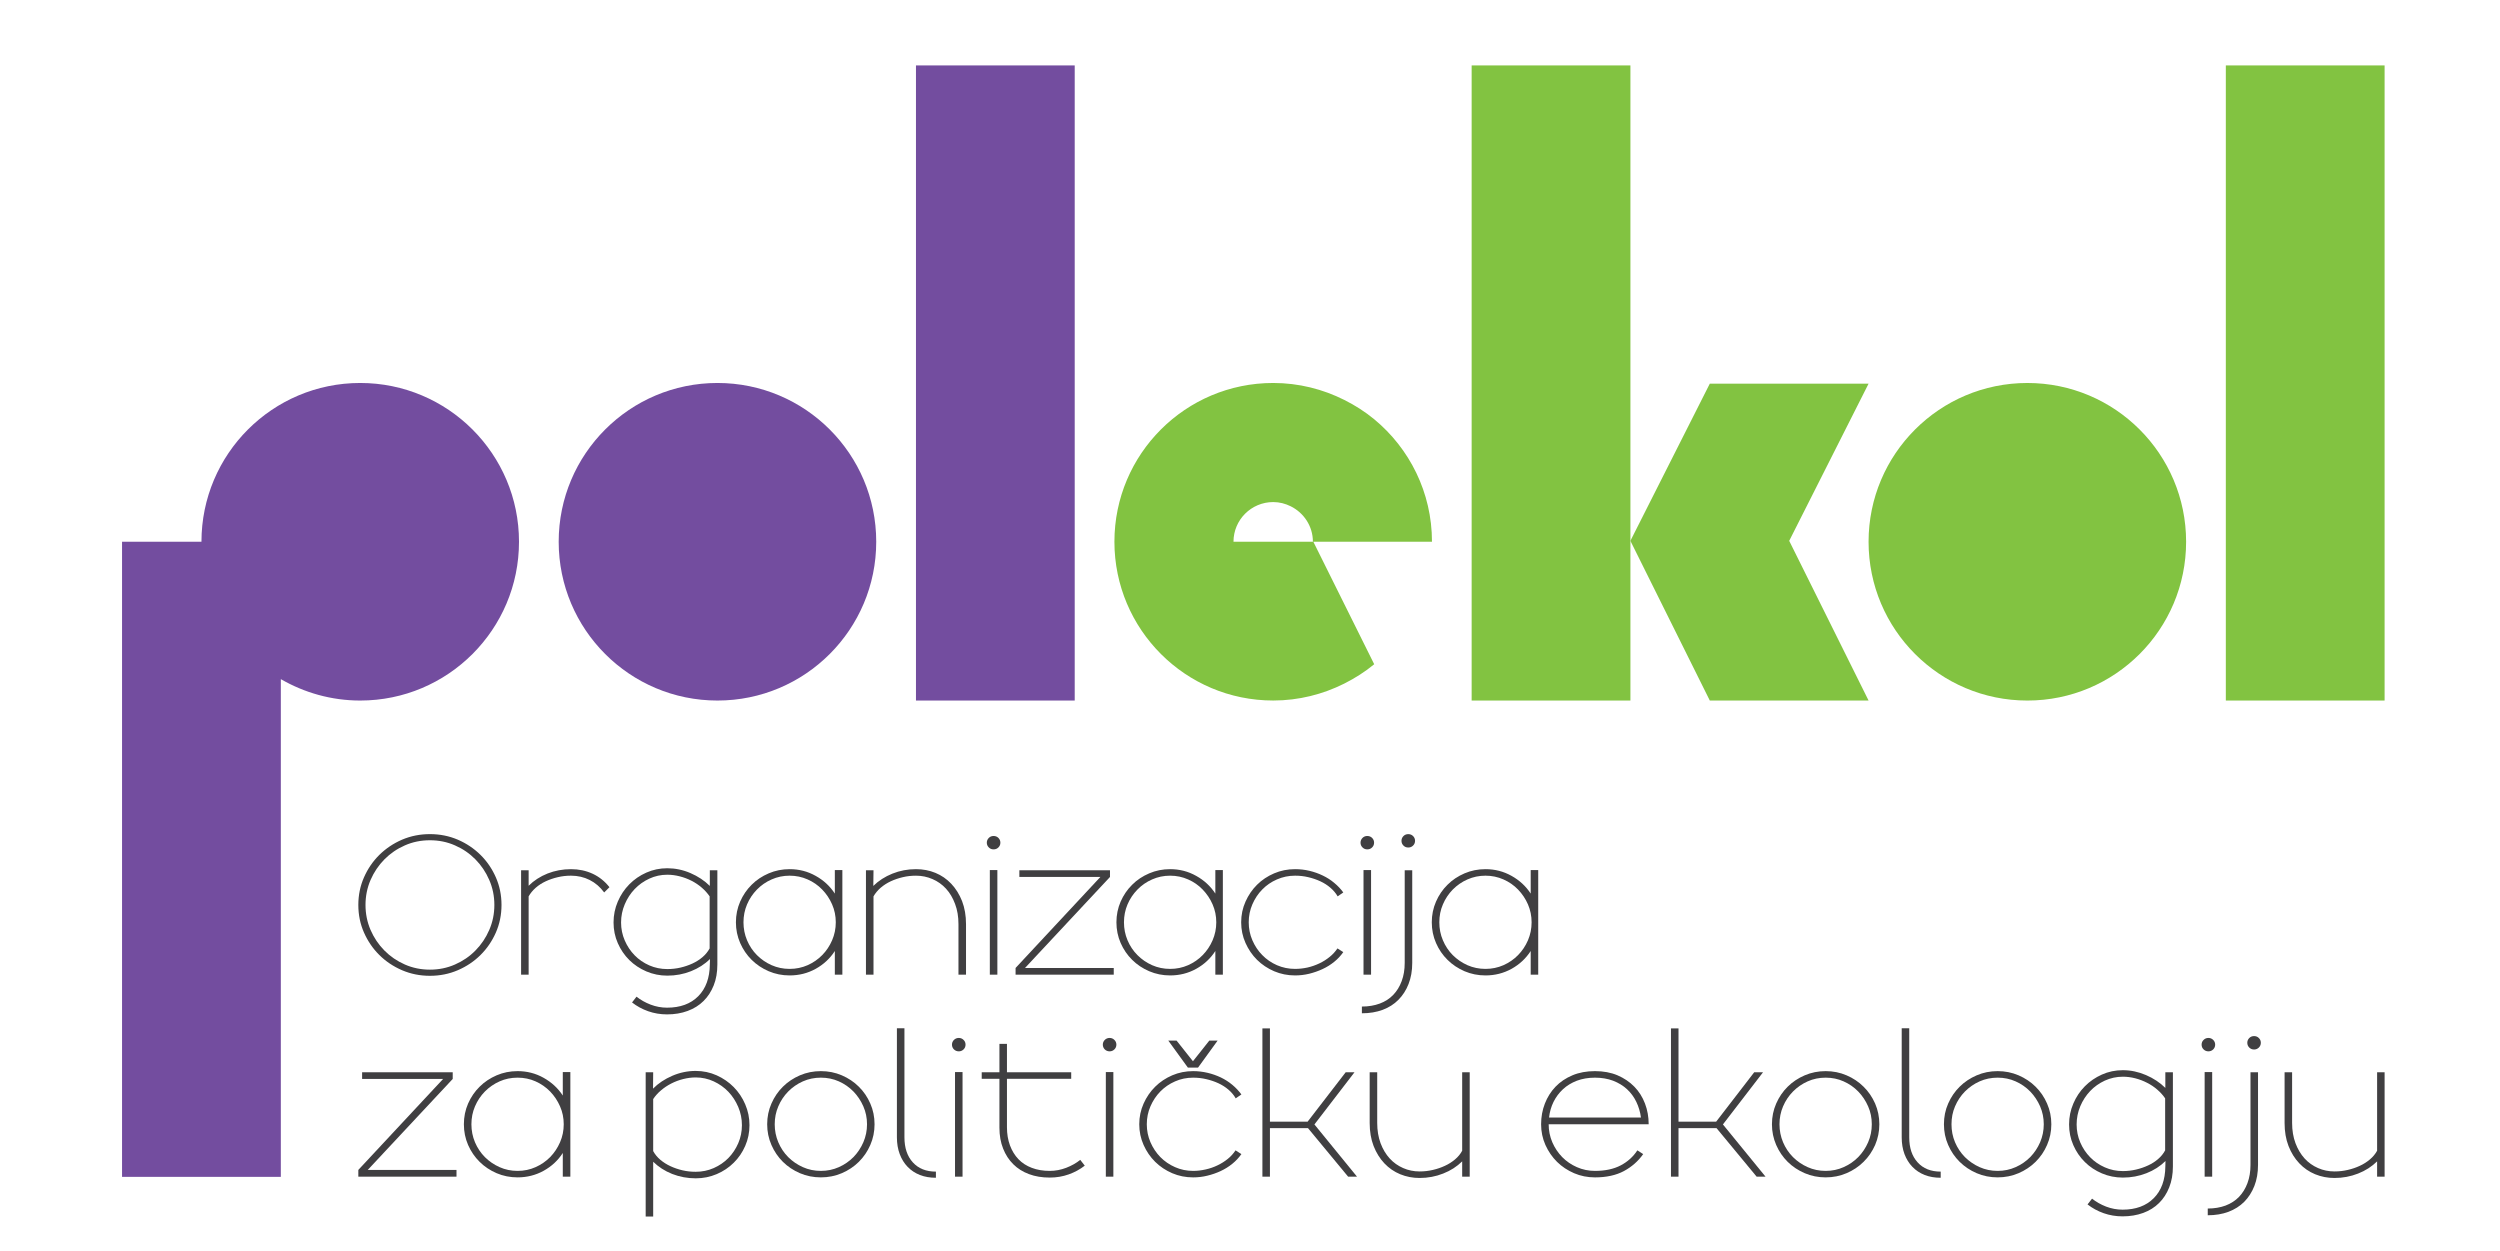 <?xml version="1.0" encoding="UTF-8" standalone="no"?>
<!DOCTYPE svg PUBLIC "-//W3C//DTD SVG 1.1//EN" "http://www.w3.org/Graphics/SVG/1.1/DTD/svg11.dtd">
<svg width="100%" height="100%" viewBox="0 0 945 473" version="1.1" xmlns="http://www.w3.org/2000/svg" xmlns:xlink="http://www.w3.org/1999/xlink" xml:space="preserve" xmlns:serif="http://www.serif.com/" style="fill-rule:evenodd;clip-rule:evenodd;stroke-linejoin:round;stroke-miterlimit:2;">
    <g id="Layer-1" serif:id="Layer 1" transform="matrix(4.167,0,0,4.167,0,0)">
        <g transform="matrix(-1,0,0,1,180.58,-43.903)">
            <rect x="83.09" y="49.838" width="14.4" height="57.613" style="fill:rgb(115,77,159);"/>
        </g>
        <g transform="matrix(1,0,0,1,32.675,106.757)">
            <path d="M0,-72.016C-7.953,-72.016 -14.4,-65.567 -14.4,-57.613L-21.604,-57.613L-21.604,0L-7.2,0L-7.2,-45.15C-5.079,-43.926 -2.625,-43.209 0,-43.209C7.954,-43.209 14.405,-49.66 14.405,-57.613C14.405,-65.567 7.954,-72.016 0,-72.016" style="fill:rgb(115,77,159);fill-rule:nonzero;"/>
        </g>
        <g transform="matrix(0,-1,-1,0,65.082,34.742)">
            <path d="M-14.402,-14.403C-22.355,-14.403 -28.806,-7.954 -28.806,0C-28.806,7.954 -22.355,14.402 -14.402,14.402C-6.447,14.402 0.001,7.954 0.001,0C0.001,-7.954 -6.447,-14.403 -14.402,-14.403" style="fill:rgb(115,77,159);fill-rule:nonzero;"/>
        </g>
        <g transform="matrix(1,0,0,1,33.156,82.093)">
            <path d="M0,-0.003C0,0.799 0.153,1.553 0.458,2.265C0.767,2.976 1.187,3.598 1.716,4.132C2.246,4.669 2.865,5.09 3.57,5.4C4.276,5.712 5.036,5.866 5.844,5.866C6.652,5.866 7.409,5.712 8.117,5.4C8.825,5.09 9.443,4.669 9.97,4.132C10.5,3.598 10.919,2.976 11.226,2.265C11.535,1.553 11.689,0.799 11.689,-0.003C11.689,-0.802 11.535,-1.56 11.226,-2.268C10.919,-2.978 10.5,-3.601 9.97,-4.137C9.443,-4.672 8.825,-5.097 8.117,-5.405C7.409,-5.717 6.652,-5.871 5.844,-5.871C5.036,-5.871 4.276,-5.717 3.57,-5.405C2.865,-5.097 2.246,-4.672 1.716,-4.137C1.187,-3.601 0.767,-2.978 0.458,-2.268C0.153,-1.56 0,-0.802 0,-0.003M-0.651,-0.003C-0.651,-0.892 -0.481,-1.728 -0.138,-2.505C0.204,-3.284 0.668,-3.962 1.255,-4.543C1.842,-5.121 2.528,-5.584 3.313,-5.923C4.101,-6.259 4.944,-6.428 5.844,-6.428C6.745,-6.428 7.588,-6.259 8.374,-5.923C9.16,-5.584 9.846,-5.121 10.432,-4.543C11.019,-3.962 11.483,-3.284 11.825,-2.505C12.166,-1.728 12.337,-0.892 12.337,-0.003C12.337,0.89 12.166,1.724 11.825,2.502C11.483,3.276 11.019,3.959 10.432,4.539C9.846,5.121 9.16,5.579 8.374,5.918C7.588,6.256 6.745,6.425 5.844,6.425C4.944,6.425 4.101,6.256 3.313,5.918C2.528,5.579 1.842,5.121 1.255,4.539C0.668,3.959 0.204,3.276 -0.138,2.502C-0.481,1.724 -0.651,0.89 -0.651,-0.003" style="fill:rgb(64,63,65);fill-rule:nonzero;"/>
        </g>
        <g transform="matrix(1,0,0,1,54.807,86.304)">
            <path d="M0,-5.348C-0.366,-5.844 -0.803,-6.22 -1.318,-6.479C-1.829,-6.738 -2.394,-6.869 -3.01,-6.869C-3.418,-6.869 -3.818,-6.826 -4.205,-6.733C-4.592,-6.643 -4.958,-6.519 -5.298,-6.361C-5.64,-6.203 -5.944,-6.006 -6.213,-5.771C-6.48,-5.534 -6.694,-5.272 -6.853,-4.992L-6.853,2.112L-7.537,2.112L-7.537,-7.36L-6.853,-7.36L-6.853,-5.954C-6.375,-6.429 -5.803,-6.797 -5.137,-7.065C-4.47,-7.327 -3.76,-7.46 -3.01,-7.46C-2.303,-7.46 -1.65,-7.322 -1.052,-7.047C-0.456,-6.769 0.059,-6.361 0.478,-5.823L0,-5.348Z" style="fill:rgb(64,63,65);fill-rule:nonzero;"/>
        </g>
        <g transform="matrix(1,0,0,1,60.534,82.872)">
            <path d="M0,5.035C0.411,5.035 0.809,4.99 1.195,4.901C1.581,4.811 1.947,4.685 2.286,4.529C2.627,4.37 2.93,4.177 3.199,3.947C3.468,3.717 3.68,3.45 3.839,3.161L3.839,-1.56C3.646,-1.84 3.412,-2.104 3.131,-2.347C2.851,-2.591 2.542,-2.797 2.201,-2.973C1.859,-3.147 1.502,-3.282 1.126,-3.377C0.752,-3.473 0.375,-3.523 0,-3.523C-0.579,-3.523 -1.124,-3.405 -1.638,-3.166C-2.146,-2.929 -2.591,-2.614 -2.966,-2.218C-3.341,-1.825 -3.639,-1.365 -3.861,-0.84C-4.083,-0.316 -4.195,0.234 -4.195,0.808C-4.195,1.383 -4.083,1.926 -3.861,2.44C-3.639,2.954 -3.341,3.402 -2.966,3.785C-2.591,4.17 -2.146,4.474 -1.638,4.699C-1.124,4.923 -0.579,5.035 0,5.035M-4.877,0.808C-4.877,0.141 -4.75,-0.488 -4.492,-1.087C-4.236,-1.683 -3.89,-2.204 -3.449,-2.65C-3.011,-3.097 -2.496,-3.451 -1.905,-3.714C-1.31,-3.979 -0.679,-4.111 -0.006,-4.111C0.709,-4.111 1.413,-3.967 2.095,-3.674C2.78,-3.379 3.364,-2.992 3.856,-2.507L3.856,-3.928L4.54,-3.928L4.54,4.614C4.54,5.324 4.43,5.961 4.208,6.516C3.984,7.075 3.677,7.549 3.283,7.935C2.891,8.325 2.411,8.624 1.846,8.833C1.283,9.042 0.659,9.146 -0.022,9.146C-0.629,9.146 -1.199,9.05 -1.74,8.859C-2.283,8.665 -2.77,8.401 -3.2,8.063L-2.792,7.539C-2.428,7.831 -2.003,8.071 -1.518,8.259C-1.034,8.444 -0.535,8.537 -0.022,8.537C1.171,8.537 2.117,8.191 2.805,7.498C3.493,6.803 3.845,5.84 3.856,4.614L3.871,4.122C3.393,4.596 2.815,4.966 2.141,5.232C1.47,5.498 0.757,5.631 0,5.631C-0.672,5.631 -1.304,5.501 -1.898,5.249C-2.492,4.994 -3.008,4.65 -3.449,4.216C-3.886,3.781 -4.235,3.271 -4.492,2.683C-4.75,2.098 -4.877,1.474 -4.877,0.808" style="fill:rgb(64,63,65);fill-rule:nonzero;"/>
        </g>
        <g transform="matrix(1,0,0,1,67.443,83.664)">
            <path d="M0,0C0,0.575 0.108,1.119 0.324,1.632C0.54,2.145 0.84,2.594 1.219,2.975C1.602,3.359 2.044,3.665 2.554,3.891C3.06,4.114 3.605,4.227 4.185,4.227C4.767,4.227 5.311,4.114 5.817,3.891C6.325,3.665 6.766,3.359 7.143,2.975C7.519,2.594 7.818,2.145 8.04,1.632C8.262,1.119 8.373,0.575 8.373,0C8.373,-0.575 8.262,-1.118 8.04,-1.624C7.818,-2.133 7.519,-2.579 7.143,-2.968C6.766,-3.358 6.325,-3.666 5.817,-3.889C5.311,-4.114 4.767,-4.229 4.185,-4.229C3.605,-4.229 3.06,-4.114 2.554,-3.889C2.044,-3.666 1.602,-3.358 1.219,-2.968C0.84,-2.579 0.54,-2.133 0.324,-1.624C0.108,-1.118 0,-0.575 0,0M4.185,-4.82C5.041,-4.82 5.83,-4.617 6.55,-4.21C7.275,-3.808 7.853,-3.271 8.287,-2.605L8.287,-4.736L8.97,-4.736L8.97,4.752L8.287,4.752L8.287,2.604C7.853,3.28 7.275,3.818 6.55,4.221C5.83,4.62 5.041,4.82 4.185,4.82C3.511,4.82 2.88,4.692 2.289,4.44C1.696,4.184 1.181,3.842 0.742,3.406C0.302,2.974 -0.043,2.461 -0.301,1.879C-0.556,1.288 -0.686,0.665 -0.686,0C-0.686,-0.665 -0.556,-1.288 -0.301,-1.879C-0.043,-2.463 0.302,-2.974 0.742,-3.407C1.181,-3.846 1.696,-4.186 2.289,-4.44C2.88,-4.694 3.511,-4.82 4.185,-4.82" style="fill:rgb(64,63,65);fill-rule:nonzero;"/>
        </g>
        <g transform="matrix(1,0,0,1,87.63,78.844)">
            <path d="M0,9.572L-0.685,9.572L-0.685,4.987C-0.685,4.311 -0.785,3.701 -0.994,3.153C-1.195,2.608 -1.471,2.145 -1.818,1.767C-2.167,1.389 -2.575,1.099 -3.045,0.898C-3.519,0.692 -4.015,0.592 -4.538,0.592C-4.946,0.592 -5.345,0.634 -5.731,0.727C-6.118,0.817 -6.482,0.941 -6.824,1.099C-7.165,1.257 -7.469,1.454 -7.745,1.689C-8.019,1.926 -8.23,2.188 -8.392,2.468L-8.392,9.572L-9.077,9.572L-9.077,0.1L-8.392,0.1L-8.409,1.521C-7.929,1.048 -7.35,0.675 -6.68,0.406C-6.005,0.135 -5.291,0 -4.538,0C-3.909,0 -3.321,0.111 -2.775,0.336C-2.227,0.563 -1.747,0.893 -1.338,1.326C-0.926,1.762 -0.601,2.285 -0.358,2.898C-0.122,3.514 0,4.21 0,4.987L0,9.572Z" style="fill:rgb(64,63,65);fill-rule:nonzero;"/>
        </g>
        <g transform="matrix(1,0,0,1,0,50.864)">
            <path d="M89.79,28.064L90.474,28.064L90.474,37.552L89.79,37.552L89.79,28.064ZM89.516,25.579C89.516,25.41 89.577,25.267 89.697,25.146C89.815,25.027 89.959,24.97 90.13,24.97C90.303,24.97 90.447,25.027 90.569,25.146C90.688,25.267 90.747,25.41 90.747,25.579C90.747,25.747 90.688,25.89 90.569,26.009C90.447,26.129 90.303,26.185 90.13,26.185C89.959,26.185 89.815,26.129 89.697,26.009C89.577,25.89 89.516,25.747 89.516,25.579" style="fill:rgb(64,63,65);fill-rule:nonzero;"/>
        </g>
        <g transform="matrix(1,0,0,1,92.469,88.416)">
            <path d="M0,-9.472L8.221,-9.472L8.221,-8.864L0.512,-0.609L8.562,-0.609L8.562,0L-0.343,0L-0.343,-0.609L7.349,-8.864L0,-8.864L0,-9.472Z" style="fill:rgb(64,63,65);fill-rule:nonzero;"/>
        </g>
        <g transform="matrix(1,0,0,1,101.958,83.664)">
            <path d="M0,0C0,0.575 0.108,1.119 0.324,1.632C0.539,2.145 0.842,2.594 1.221,2.975C1.601,3.359 2.047,3.665 2.554,3.891C3.061,4.114 3.606,4.227 4.186,4.227C4.769,4.227 5.312,4.114 5.817,3.891C6.327,3.665 6.768,3.359 7.142,2.975C7.517,2.594 7.819,2.145 8.04,1.632C8.262,1.119 8.374,0.575 8.374,0C8.374,-0.575 8.262,-1.118 8.04,-1.624C7.819,-2.133 7.517,-2.579 7.142,-2.968C6.768,-3.358 6.327,-3.666 5.817,-3.889C5.312,-4.114 4.769,-4.229 4.186,-4.229C3.606,-4.229 3.061,-4.114 2.554,-3.889C2.047,-3.666 1.601,-3.358 1.221,-2.968C0.842,-2.579 0.539,-2.133 0.324,-1.624C0.108,-1.118 0,-0.575 0,0M4.186,-4.82C5.043,-4.82 5.831,-4.617 6.552,-4.21C7.277,-3.808 7.855,-3.271 8.289,-2.605L8.289,-4.736L8.971,-4.736L8.971,4.752L8.289,4.752L8.289,2.604C7.855,3.28 7.277,3.818 6.552,4.221C5.831,4.62 5.043,4.82 4.186,4.82C3.513,4.82 2.882,4.692 2.291,4.44C1.696,4.184 1.181,3.842 0.744,3.406C0.303,2.974 -0.043,2.461 -0.301,1.879C-0.556,1.288 -0.684,0.665 -0.684,0C-0.684,-0.665 -0.556,-1.288 -0.301,-1.879C-0.043,-2.463 0.303,-2.974 0.744,-3.407C1.181,-3.846 1.696,-4.186 2.291,-4.44C2.882,-4.694 3.513,-4.82 4.186,-4.82" style="fill:rgb(64,63,65);fill-rule:nonzero;"/>
        </g>
        <g transform="matrix(1,0,0,1,112.59,83.664)">
            <path d="M0,0C0,-0.665 0.131,-1.288 0.395,-1.879C0.656,-2.463 1.004,-2.974 1.441,-3.407C1.883,-3.846 2.397,-4.186 2.99,-4.44C3.583,-4.694 4.215,-4.82 4.888,-4.82C5.33,-4.82 5.768,-4.771 6.195,-4.67C6.623,-4.567 7.022,-4.426 7.4,-4.243C7.775,-4.064 8.122,-3.846 8.44,-3.577C8.762,-3.312 9.034,-3.024 9.263,-2.708L8.752,-2.352C8.593,-2.632 8.374,-2.894 8.099,-3.131C7.827,-3.366 7.519,-3.563 7.177,-3.721C6.835,-3.879 6.471,-4.003 6.082,-4.093C5.697,-4.186 5.298,-4.229 4.888,-4.229C4.304,-4.229 3.759,-4.114 3.245,-3.889C2.732,-3.666 2.288,-3.361 1.915,-2.977C1.537,-2.595 1.24,-2.146 1.017,-1.632C0.796,-1.119 0.685,-0.575 0.685,0C0.685,0.575 0.796,1.119 1.017,1.632C1.24,2.145 1.537,2.594 1.915,2.975C2.288,3.359 2.732,3.665 3.245,3.891C3.759,4.114 4.304,4.227 4.888,4.227C5.264,4.227 5.642,4.184 6.016,4.103C6.391,4.017 6.749,3.891 7.091,3.729C7.436,3.566 7.744,3.369 8.021,3.144C8.305,2.918 8.538,2.658 8.735,2.369L9.263,2.704C9.034,3.033 8.762,3.326 8.44,3.585C8.122,3.844 7.771,4.064 7.383,4.243C6.994,4.424 6.59,4.563 6.17,4.668C5.746,4.771 5.319,4.82 4.888,4.82C4.215,4.82 3.583,4.692 2.99,4.44C2.397,4.184 1.883,3.842 1.441,3.406C1.004,2.974 0.656,2.461 0.395,1.879C0.131,1.288 0,0.665 0,0" style="fill:rgb(64,63,65);fill-rule:nonzero;"/>
        </g>
        <g transform="matrix(1,0,0,1,0,50.864)">
            <path d="M123.688,28.064L124.373,28.064L124.373,37.552L123.688,37.552L123.688,28.064ZM123.417,25.579C123.417,25.41 123.478,25.267 123.596,25.146C123.717,25.027 123.859,24.97 124.028,24.97C124.202,24.97 124.351,25.027 124.468,25.146C124.589,25.267 124.647,25.41 124.647,25.579C124.647,25.747 124.589,25.89 124.468,26.009C124.351,26.129 124.202,26.185 124.028,26.185C123.859,26.185 123.717,26.129 123.596,26.009C123.478,25.89 123.417,25.747 123.417,25.579" style="fill:rgb(64,63,65);fill-rule:nonzero;"/>
        </g>
        <g transform="matrix(1,0,0,1,127.133,91.31)">
            <path d="M0,-15.036C0,-15.207 0.062,-15.349 0.179,-15.469C0.298,-15.587 0.444,-15.644 0.613,-15.644C0.786,-15.644 0.932,-15.587 1.051,-15.469C1.171,-15.349 1.23,-15.207 1.23,-15.036C1.23,-14.867 1.171,-14.724 1.051,-14.605C0.932,-14.485 0.786,-14.43 0.613,-14.43C0.444,-14.43 0.298,-14.485 0.179,-14.605C0.062,-14.724 0,-14.867 0,-15.036M-3.592,-0.003C-2.995,-0.003 -2.461,-0.093 -1.972,-0.273C-1.489,-0.452 -1.083,-0.714 -0.75,-1.06C-0.421,-1.402 -0.164,-1.818 0.017,-2.31C0.202,-2.802 0.292,-3.35 0.292,-3.959L0.292,-12.365L0.975,-12.365L0.975,-3.959C0.975,-3.249 0.862,-2.612 0.64,-2.047C0.421,-1.485 0.112,-1.008 -0.282,-0.611C-0.674,-0.215 -1.151,0.087 -1.71,0.296C-2.269,0.503 -2.896,0.608 -3.592,0.608L-3.592,-0.003Z" style="fill:rgb(64,63,65);fill-rule:nonzero;"/>
        </g>
        <g transform="matrix(1,0,0,1,130.565,83.664)">
            <path d="M0,0C0,0.575 0.105,1.119 0.325,1.632C0.54,2.145 0.839,2.594 1.217,2.975C1.604,3.359 2.046,3.665 2.552,3.891C3.061,4.114 3.604,4.227 4.188,4.227C4.766,4.227 5.31,4.114 5.817,3.891C6.324,3.665 6.768,3.359 7.144,2.975C7.519,2.594 7.818,2.145 8.041,1.632C8.26,1.119 8.371,0.575 8.371,0C8.371,-0.575 8.26,-1.118 8.041,-1.624C7.818,-2.133 7.519,-2.579 7.144,-2.968C6.768,-3.358 6.324,-3.666 5.817,-3.889C5.31,-4.114 4.766,-4.229 4.188,-4.229C3.604,-4.229 3.061,-4.114 2.552,-3.889C2.046,-3.666 1.604,-3.358 1.217,-2.968C0.839,-2.579 0.54,-2.133 0.325,-1.624C0.105,-1.118 0,-0.575 0,0M4.188,-4.82C5.041,-4.82 5.827,-4.617 6.554,-4.21C7.276,-3.808 7.854,-3.271 8.289,-2.605L8.289,-4.736L8.971,-4.736L8.971,4.752L8.289,4.752L8.289,2.604C7.854,3.28 7.276,3.818 6.554,4.221C5.827,4.62 5.041,4.82 4.188,4.82C3.514,4.82 2.882,4.692 2.288,4.44C1.698,4.184 1.181,3.842 0.743,3.406C0.304,2.974 -0.047,2.461 -0.3,1.879C-0.558,1.288 -0.684,0.665 -0.684,0C-0.684,-0.665 -0.558,-1.288 -0.3,-1.879C-0.047,-2.463 0.304,-2.974 0.743,-3.407C1.181,-3.846 1.698,-4.186 2.288,-4.44C2.882,-4.694 3.514,-4.82 4.188,-4.82" style="fill:rgb(64,63,65);fill-rule:nonzero;"/>
        </g>
        <g transform="matrix(1,0,0,1,32.848,106.738)">
            <path d="M0,-9.471L8.219,-9.471L8.219,-8.863L0.512,-0.611L8.562,-0.611L8.562,0L-0.343,0L-0.343,-0.611L7.347,-8.863L0,-8.863L0,-9.471Z" style="fill:rgb(64,63,65);fill-rule:nonzero;"/>
        </g>
        <g transform="matrix(1,0,0,1,42.763,101.982)">
            <path d="M0,0.004C0,0.577 0.108,1.121 0.324,1.636C0.541,2.147 0.84,2.596 1.221,2.981C1.604,3.361 2.049,3.668 2.555,3.893C3.061,4.119 3.606,4.233 4.188,4.233C4.77,4.233 5.314,4.119 5.82,3.893C6.325,3.668 6.768,3.361 7.144,2.981C7.52,2.596 7.818,2.147 8.04,1.636C8.264,1.121 8.375,0.577 8.375,0.004C8.375,-0.573 8.264,-1.114 8.04,-1.62C7.818,-2.129 7.52,-2.577 7.144,-2.967C6.768,-3.352 6.325,-3.663 5.82,-3.887C5.314,-4.114 4.77,-4.225 4.188,-4.225C3.606,-4.225 3.061,-4.114 2.555,-3.887C2.049,-3.663 1.604,-3.352 1.221,-2.967C0.84,-2.577 0.541,-2.129 0.324,-1.62C0.108,-1.114 0,-0.573 0,0.004M4.188,-4.817C5.041,-4.817 5.831,-4.616 6.554,-4.208C7.276,-3.802 7.857,-3.267 8.289,-2.603L8.289,-4.732L8.975,-4.732L8.975,4.755L8.289,4.755L8.289,2.607C7.857,3.283 7.276,3.822 6.554,4.222C5.831,4.622 5.041,4.821 4.188,4.821C3.513,4.821 2.882,4.696 2.289,4.442C1.698,4.188 1.182,3.844 0.745,3.411C0.304,2.977 -0.042,2.468 -0.301,1.881C-0.556,1.292 -0.683,0.667 -0.683,0.004C-0.683,-0.663 -0.556,-1.29 -0.301,-1.875C-0.042,-2.461 0.304,-2.972 0.745,-3.404C1.182,-3.84 1.698,-4.182 2.289,-4.437C2.882,-4.691 3.513,-4.817 4.188,-4.817" style="fill:rgb(64,63,65);fill-rule:nonzero;"/>
        </g>
        <g transform="matrix(1,0,0,1,63.109,109.768)">
            <path d="M0,-12.031C-0.377,-12.031 -0.755,-11.979 -1.133,-11.885C-1.517,-11.789 -1.877,-11.653 -2.22,-11.477C-2.558,-11.304 -2.873,-11.095 -3.157,-10.851C-3.441,-10.611 -3.674,-10.347 -3.857,-10.067L-3.857,-5.349C-3.695,-5.052 -3.48,-4.793 -3.208,-4.56C-2.934,-4.33 -2.626,-4.135 -2.286,-3.978C-1.947,-3.821 -1.583,-3.696 -1.195,-3.605C-0.809,-3.515 -0.411,-3.472 0,-3.472C0.577,-3.472 1.124,-3.584 1.636,-3.809C2.146,-4.035 2.589,-4.337 2.967,-4.722C3.34,-5.106 3.639,-5.553 3.861,-6.066C4.082,-6.579 4.193,-7.123 4.193,-7.699C4.193,-8.275 4.082,-8.822 3.861,-9.347C3.639,-9.87 3.34,-10.333 2.967,-10.727C2.589,-11.122 2.146,-11.437 1.636,-11.673C1.124,-11.91 0.577,-12.031 0,-12.031M4.878,-7.699C4.878,-7.036 4.749,-6.408 4.493,-5.822C4.237,-5.233 3.89,-4.724 3.451,-4.294C3.01,-3.855 2.497,-3.512 1.904,-3.26C1.312,-3.007 0.677,-2.879 0.007,-2.879C-0.746,-2.879 -1.458,-3.011 -2.132,-3.275C-2.802,-3.541 -3.376,-3.912 -3.857,-4.383L-3.857,0.59L-4.538,0.59L-4.538,-12.502L-3.857,-12.502L-3.871,-11.014C-3.391,-11.499 -2.809,-11.885 -2.124,-12.18C-1.44,-12.475 -0.732,-12.621 -0.003,-12.621C0.671,-12.621 1.305,-12.488 1.899,-12.223C2.492,-11.958 3.008,-11.601 3.447,-11.157C3.884,-10.713 4.237,-10.192 4.491,-9.593C4.749,-8.996 4.878,-8.366 4.878,-7.699" style="fill:rgb(64,63,65);fill-rule:nonzero;"/>
        </g>
        <g transform="matrix(1,0,0,1,70.277,101.982)">
            <path d="M0,0.004C0,0.577 0.107,1.121 0.325,1.636C0.542,2.147 0.839,2.596 1.222,2.981C1.604,3.361 2.048,3.668 2.554,3.893C3.06,4.119 3.605,4.233 4.187,4.233C4.767,4.233 5.311,4.119 5.819,3.893C6.324,3.668 6.766,3.361 7.143,2.981C7.519,2.596 7.817,2.147 8.04,1.636C8.262,1.121 8.373,0.577 8.373,0.004C8.373,-0.573 8.262,-1.114 8.04,-1.62C7.817,-2.129 7.519,-2.577 7.143,-2.967C6.766,-3.352 6.324,-3.663 5.819,-3.887C5.311,-4.114 4.767,-4.225 4.187,-4.225C3.605,-4.225 3.06,-4.114 2.554,-3.887C2.048,-3.663 1.604,-3.352 1.222,-2.967C0.839,-2.577 0.542,-2.129 0.325,-1.62C0.107,-1.114 0,-0.573 0,0.004M-0.684,0.004C-0.684,-0.663 -0.556,-1.29 -0.299,-1.875C-0.043,-2.461 0.305,-2.972 0.742,-3.404C1.182,-3.84 1.697,-4.182 2.288,-4.437C2.881,-4.691 3.514,-4.817 4.187,-4.817C4.857,-4.817 5.493,-4.691 6.084,-4.437C6.677,-4.182 7.193,-3.84 7.63,-3.404C8.069,-2.972 8.417,-2.461 8.671,-1.875C8.929,-1.29 9.056,-0.663 9.056,0.004C9.056,0.667 8.929,1.292 8.671,1.881C8.417,2.468 8.069,2.977 7.63,3.411C7.193,3.844 6.677,4.188 6.084,4.442C5.493,4.696 4.857,4.821 4.187,4.821C3.514,4.821 2.881,4.696 2.288,4.442C1.697,4.188 1.182,3.844 0.742,3.411C0.305,2.977 -0.043,2.468 -0.299,1.881C-0.556,1.292 -0.684,0.667 -0.684,0.004" style="fill:rgb(64,63,65);fill-rule:nonzero;"/>
        </g>
        <g transform="matrix(1,0,0,1,84.899,93.275)">
            <path d="M0,13.563C-0.536,13.563 -1.019,13.48 -1.453,13.311C-1.886,13.138 -2.256,12.895 -2.565,12.573C-2.874,12.253 -3.113,11.869 -3.282,11.416C-3.452,10.964 -3.538,10.459 -3.538,9.893L-3.538,0L-2.855,0L-2.855,9.893C-2.855,10.852 -2.601,11.611 -2.093,12.168C-1.585,12.727 -0.889,13.006 0,13.006L0,13.563Z" style="fill:rgb(64,63,65);fill-rule:nonzero;"/>
        </g>
        <g transform="matrix(1,0,0,1,0,87.505)">
            <path d="M86.632,9.745L87.315,9.745L87.315,19.232L86.632,19.232L86.632,9.745ZM86.356,7.258C86.356,7.089 86.417,6.944 86.535,6.828C86.656,6.709 86.802,6.649 86.974,6.649C87.144,6.649 87.289,6.709 87.408,6.828C87.528,6.944 87.587,7.089 87.587,7.258C87.587,7.427 87.528,7.573 87.408,7.69C87.289,7.805 87.144,7.866 86.974,7.866C86.802,7.866 86.656,7.805 86.535,7.69C86.417,7.573 86.356,7.427 86.356,7.258" style="fill:rgb(64,63,65);fill-rule:nonzero;"/>
        </g>
        <g transform="matrix(1,0,0,1,98.402,95.775)">
            <path d="M0,9.965C-0.432,10.302 -0.919,10.567 -1.462,10.759C-2.001,10.951 -2.574,11.046 -3.176,11.046C-3.873,11.046 -4.5,10.944 -5.058,10.733C-5.617,10.526 -6.093,10.227 -6.484,9.837C-6.879,9.449 -7.187,8.974 -7.407,8.416C-7.63,7.859 -7.741,7.226 -7.741,6.514L-7.741,2.083L-9.348,2.083L-9.348,1.491L-7.741,1.491L-7.741,-1.081L-7.058,-1.081L-7.058,1.491L-1.23,1.491L-1.23,2.083L-7.058,2.083L-7.058,6.481C-7.058,7.09 -6.965,7.64 -6.785,8.128C-6.602,8.618 -6.345,9.038 -6.016,9.38C-5.685,9.723 -5.278,9.988 -4.801,10.165C-4.325,10.347 -3.783,10.44 -3.176,10.44C-2.666,10.44 -2.168,10.345 -1.682,10.159C-1.197,9.97 -0.774,9.733 -0.409,9.44L0,9.965Z" style="fill:rgb(64,63,65);fill-rule:nonzero;"/>
        </g>
        <g transform="matrix(1,0,0,1,0,87.505)">
            <path d="M100.313,9.745L100.996,9.745L100.996,19.232L100.313,19.232L100.313,9.745ZM100.04,7.258C100.04,7.089 100.102,6.944 100.218,6.828C100.337,6.709 100.484,6.649 100.654,6.649C100.826,6.649 100.969,6.709 101.089,6.828C101.209,6.944 101.27,7.089 101.27,7.258C101.27,7.427 101.209,7.573 101.089,7.69C100.969,7.805 100.826,7.866 100.654,7.866C100.484,7.866 100.337,7.805 100.218,7.69C100.102,7.573 100.04,7.427 100.04,7.258" style="fill:rgb(64,63,65);fill-rule:nonzero;"/>
        </g>
        <g transform="matrix(1,0,0,1,108.678,104.353)">
            <path d="M0,-7.509L-0.923,-7.509L-2.701,-9.96L-1.95,-9.96L-0.463,-8.084L1.024,-9.96L1.777,-9.96L0,-7.509ZM-5.333,-2.366C-5.333,-3.033 -5.201,-3.66 -4.939,-4.245C-4.678,-4.831 -4.327,-5.342 -3.888,-5.775C-3.451,-6.21 -2.934,-6.552 -2.342,-6.808C-1.75,-7.062 -1.117,-7.188 -0.445,-7.188C0,-7.188 0.434,-7.136 0.861,-7.036C1.289,-6.935 1.69,-6.792 2.067,-6.615C2.443,-6.433 2.792,-6.21 3.109,-5.946C3.43,-5.68 3.703,-5.388 3.932,-5.073L3.416,-4.718C3.258,-5 3.043,-5.259 2.769,-5.497C2.495,-5.735 2.186,-5.929 1.845,-6.089C1.504,-6.245 1.139,-6.369 0.752,-6.459C0.363,-6.552 -0.035,-6.595 -0.445,-6.595C-1.026,-6.595 -1.573,-6.485 -2.085,-6.257C-2.599,-6.033 -3.042,-5.727 -3.418,-5.345C-3.795,-4.96 -4.093,-4.511 -4.316,-4C-4.538,-3.488 -4.649,-2.944 -4.649,-2.366C-4.649,-1.793 -4.538,-1.249 -4.316,-0.735C-4.093,-0.224 -3.795,0.225 -3.418,0.61C-3.042,0.991 -2.599,1.298 -2.085,1.522C-1.573,1.749 -1.026,1.862 -0.445,1.862C-0.069,1.862 0.308,1.817 0.682,1.732C1.059,1.649 1.417,1.527 1.758,1.362C2.103,1.197 2.411,1.005 2.692,0.777C2.972,0.554 3.206,0.293 3.4,-0.002L3.932,0.338C3.703,0.666 3.43,0.958 3.109,1.217C2.792,1.477 2.438,1.696 2.048,1.879C1.661,2.057 1.258,2.198 0.836,2.298C0.415,2.402 -0.013,2.451 -0.445,2.451C-1.117,2.451 -1.75,2.326 -2.342,2.072C-2.934,1.817 -3.451,1.473 -3.888,1.041C-4.327,0.606 -4.678,0.097 -4.939,-0.489C-5.201,-1.078 -5.333,-1.703 -5.333,-2.366" style="fill:rgb(64,63,65);fill-rule:nonzero;"/>
        </g>
        <g transform="matrix(1,0,0,1,114.516,106.737)">
            <path d="M0,-13.447L0.683,-13.447L0.683,-4.988L4.102,-4.988L7.556,-9.47L8.355,-9.47L4.719,-4.736L8.581,0L7.775,0L4.137,-4.399L0.683,-4.399L0.683,0L0,0L0,-13.447Z" style="fill:rgb(64,63,65);fill-rule:nonzero;"/>
        </g>
        <g transform="matrix(1,0,0,1,124.247,106.857)">
            <path d="M0,-9.59L0.684,-9.59L0.684,-4.991C0.684,-4.314 0.786,-3.7 0.988,-3.154C1.194,-2.609 1.47,-2.147 1.817,-1.768C2.164,-1.388 2.57,-1.102 3.038,-0.898C3.499,-0.694 4.003,-0.592 4.534,-0.592C4.945,-0.592 5.343,-0.639 5.731,-0.73C6.119,-0.819 6.48,-0.941 6.822,-1.102C7.164,-1.256 7.468,-1.453 7.744,-1.684C8.017,-1.914 8.231,-2.176 8.391,-2.47L8.391,-9.59L9.074,-9.59L9.074,-0.119L8.391,-0.119L8.391,-1.506C7.912,-1.033 7.338,-0.662 6.663,-0.4C5.993,-0.133 5.278,0 4.527,0C3.902,0 3.316,-0.113 2.768,-0.339C2.223,-0.564 1.741,-0.895 1.332,-1.328C0.922,-1.762 0.598,-2.287 0.356,-2.899C0.119,-3.516 0,-4.211 0,-4.991L0,-9.59Z" style="fill:rgb(64,63,65);fill-rule:nonzero;"/>
        </g>
        <g transform="matrix(1,0,0,1,144.684,106.211)">
            <path d="M0,-8.453C-0.604,-8.453 -1.149,-8.36 -1.64,-8.177C-2.128,-7.987 -2.551,-7.732 -2.902,-7.405C-3.257,-7.077 -3.54,-6.694 -3.76,-6.255C-3.975,-5.817 -4.109,-5.343 -4.166,-4.834L4.172,-4.834C4.105,-5.343 3.963,-5.817 3.753,-6.255C3.542,-6.694 3.262,-7.077 2.907,-7.405C2.556,-7.732 2.131,-7.987 1.642,-8.177C1.152,-8.36 0.604,-8.453 0,-8.453M-4.2,-4.224C-4.2,-3.651 -4.089,-3.107 -3.87,-2.593C-3.648,-2.082 -3.347,-1.633 -2.972,-1.248C-2.597,-0.867 -2.152,-0.56 -1.64,-0.336C-1.124,-0.109 -0.58,0.004 0,0.004C0.924,0.004 1.699,-0.162 2.335,-0.496C2.968,-0.829 3.469,-1.283 3.846,-1.86L4.374,-1.52C3.92,-0.875 3.336,-0.363 2.623,0.021C1.913,0.401 1.036,0.593 0,0.593C-0.67,0.593 -1.304,0.468 -1.894,0.214C-2.485,-0.041 -3.005,-0.385 -3.442,-0.817C-3.88,-1.252 -4.231,-1.761 -4.495,-2.348C-4.756,-2.936 -4.886,-3.561 -4.886,-4.224C-4.886,-4.891 -4.772,-5.518 -4.544,-6.103C-4.316,-6.689 -3.993,-7.2 -3.578,-7.633C-3.161,-8.068 -2.653,-8.41 -2.046,-8.666C-1.446,-8.92 -0.76,-9.046 0,-9.046C0.765,-9.046 1.446,-8.92 2.046,-8.666C2.642,-8.41 3.15,-8.068 3.573,-7.633C3.996,-7.2 4.316,-6.689 4.538,-6.103C4.761,-5.518 4.872,-4.891 4.872,-4.224L-4.2,-4.224Z" style="fill:rgb(64,63,65);fill-rule:nonzero;"/>
        </g>
        <g transform="matrix(1,0,0,1,151.578,106.737)">
            <path d="M0,-13.447L0.684,-13.447L0.684,-4.988L4.1,-4.988L7.552,-9.47L8.352,-9.47L4.713,-4.736L8.577,0L7.771,0L4.135,-4.399L0.684,-4.399L0.684,0L0,0L0,-13.447Z" style="fill:rgb(64,63,65);fill-rule:nonzero;"/>
        </g>
        <g transform="matrix(1,0,0,1,161.422,101.982)">
            <path d="M0,0.004C0,0.577 0.109,1.121 0.325,1.636C0.541,2.147 0.841,2.596 1.224,2.981C1.604,3.361 2.052,3.668 2.556,3.893C3.062,4.119 3.606,4.233 4.188,4.233C4.77,4.233 5.316,4.119 5.818,3.893C6.326,3.668 6.769,3.361 7.144,2.981C7.521,2.596 7.818,2.147 8.041,1.636C8.265,1.121 8.374,0.577 8.374,0.004C8.374,-0.573 8.265,-1.114 8.041,-1.62C7.818,-2.129 7.521,-2.577 7.144,-2.967C6.769,-3.352 6.326,-3.663 5.818,-3.887C5.316,-4.114 4.77,-4.225 4.188,-4.225C3.606,-4.225 3.062,-4.114 2.556,-3.887C2.052,-3.663 1.604,-3.352 1.224,-2.967C0.841,-2.577 0.541,-2.129 0.325,-1.62C0.109,-1.114 0,-0.573 0,0.004M-0.684,0.004C-0.684,-0.663 -0.554,-1.29 -0.299,-1.875C-0.043,-2.461 0.306,-2.972 0.743,-3.404C1.183,-3.84 1.698,-4.182 2.292,-4.437C2.882,-4.691 3.516,-4.817 4.188,-4.817C4.86,-4.817 5.492,-4.691 6.082,-4.437C6.68,-4.182 7.19,-3.84 7.628,-3.404C8.07,-2.972 8.417,-2.461 8.676,-1.875C8.928,-1.29 9.058,-0.663 9.058,0.004C9.058,0.667 8.928,1.292 8.676,1.881C8.417,2.468 8.07,2.977 7.628,3.411C7.19,3.844 6.68,4.188 6.082,4.442C5.492,4.696 4.86,4.821 4.188,4.821C3.516,4.821 2.882,4.696 2.292,4.442C1.698,4.188 1.183,3.844 0.743,3.411C0.306,2.977 -0.043,2.468 -0.299,1.881C-0.554,1.292 -0.684,0.667 -0.684,0.004" style="fill:rgb(64,63,65);fill-rule:nonzero;"/>
        </g>
        <g transform="matrix(1,0,0,1,176.046,93.275)">
            <path d="M0,13.563C-0.534,13.563 -1.02,13.48 -1.452,13.311C-1.886,13.138 -2.257,12.895 -2.566,12.573C-2.877,12.253 -3.112,11.869 -3.285,11.416C-3.452,10.964 -3.537,10.459 -3.537,9.893L-3.537,0L-2.854,0L-2.854,9.893C-2.854,10.852 -2.602,11.611 -2.093,12.168C-1.587,12.727 -0.889,13.006 0,13.006L0,13.563Z" style="fill:rgb(64,63,65);fill-rule:nonzero;"/>
        </g>
        <g transform="matrix(1,0,0,1,177.026,101.982)">
            <path d="M0,0.004C0,0.577 0.103,1.121 0.321,1.636C0.538,2.147 0.835,2.596 1.217,2.981C1.602,3.361 2.046,3.668 2.55,3.893C3.061,4.119 3.604,4.233 4.186,4.233C4.766,4.233 5.31,4.119 5.815,3.893C6.324,3.668 6.766,3.361 7.142,2.981C7.517,2.596 7.816,2.147 8.039,1.636C8.258,1.121 8.37,0.577 8.37,0.004C8.37,-0.573 8.258,-1.114 8.039,-1.62C7.816,-2.129 7.517,-2.577 7.142,-2.967C6.766,-3.352 6.324,-3.663 5.815,-3.887C5.31,-4.114 4.766,-4.225 4.186,-4.225C3.604,-4.225 3.061,-4.114 2.55,-3.887C2.046,-3.663 1.602,-3.352 1.217,-2.967C0.835,-2.577 0.538,-2.129 0.321,-1.62C0.103,-1.114 0,-0.573 0,0.004M-0.686,0.004C-0.686,-0.663 -0.561,-1.29 -0.302,-1.875C-0.047,-2.461 0.302,-2.972 0.741,-3.404C1.179,-3.84 1.696,-4.182 2.288,-4.437C2.879,-4.691 3.512,-4.817 4.186,-4.817C4.856,-4.817 5.488,-4.691 6.082,-4.437C6.673,-4.182 7.189,-3.84 7.628,-3.404C8.065,-2.972 8.417,-2.461 8.669,-1.875C8.928,-1.29 9.056,-0.663 9.056,0.004C9.056,0.667 8.928,1.292 8.669,1.881C8.417,2.468 8.065,2.977 7.628,3.411C7.189,3.844 6.673,4.188 6.082,4.442C5.488,4.696 4.856,4.821 4.186,4.821C3.512,4.821 2.879,4.696 2.288,4.442C1.696,4.188 1.179,3.844 0.741,3.411C0.302,2.977 -0.047,2.468 -0.302,1.881C-0.561,1.292 -0.686,0.667 -0.686,0.004" style="fill:rgb(64,63,65);fill-rule:nonzero;"/>
        </g>
        <g transform="matrix(1,0,0,1,192.572,101.187)">
            <path d="M0,5.045C0.409,5.045 0.808,4.998 1.192,4.908C1.577,4.819 1.941,4.693 2.283,4.534C2.625,4.378 2.93,4.183 3.195,3.952C3.464,3.722 3.678,3.459 3.834,3.164L3.834,-1.552C3.643,-1.834 3.407,-2.096 3.126,-2.338C2.851,-2.58 2.538,-2.791 2.197,-2.963C1.858,-3.139 1.497,-3.275 1.126,-3.371C0.748,-3.468 0.371,-3.516 0,-3.516C-0.579,-3.516 -1.126,-3.395 -1.641,-3.16C-2.151,-2.923 -2.596,-2.608 -2.969,-2.214C-3.345,-1.817 -3.644,-1.358 -3.865,-0.834C-4.085,-0.309 -4.195,0.24 -4.195,0.815C-4.195,1.39 -4.085,1.936 -3.865,2.447C-3.644,2.96 -3.345,3.408 -2.969,3.791C-2.596,4.176 -2.151,4.48 -1.641,4.704C-1.126,4.934 -0.579,5.045 0,5.045M-4.88,0.815C-4.88,0.151 -4.753,-0.48 -4.495,-1.079C-4.242,-1.677 -3.893,-2.198 -3.454,-2.642C-3.015,-3.089 -2.497,-3.444 -1.905,-3.709C-1.313,-3.975 -0.682,-4.107 -0.009,-4.107C0.71,-4.107 1.407,-3.96 2.093,-3.666C2.777,-3.374 3.363,-2.984 3.852,-2.5L3.852,-3.92L4.538,-3.92L4.538,4.622C4.538,5.331 4.426,5.963 4.203,6.523C3.981,7.081 3.676,7.557 3.281,7.943C2.887,8.334 2.409,8.633 1.847,8.84C1.278,9.048 0.658,9.152 -0.026,9.152C-0.629,9.152 -1.202,9.056 -1.744,8.865C-2.283,8.675 -2.772,8.409 -3.206,8.069L-2.796,7.545C-2.43,7.839 -2.005,8.079 -1.522,8.267C-1.036,8.452 -0.539,8.545 -0.026,8.545C1.169,8.545 2.112,8.198 2.801,7.502C3.49,6.809 3.842,5.851 3.852,4.622L3.865,4.131C3.39,4.604 2.813,4.974 2.141,5.238C1.466,5.502 0.753,5.635 0,5.635C-0.674,5.635 -1.309,5.507 -1.902,5.254C-2.496,5.001 -3.012,4.658 -3.451,4.222C-3.889,3.789 -4.238,3.28 -4.495,2.693C-4.753,2.107 -4.88,1.48 -4.88,0.815" style="fill:rgb(64,63,65);fill-rule:nonzero;"/>
        </g>
        <g transform="matrix(1,0,0,1,0,87.505)">
            <path d="M199.989,9.745L200.673,9.745L200.673,19.232L199.989,19.232L199.989,9.745ZM199.714,7.258C199.714,7.089 199.773,6.944 199.894,6.828C200.013,6.709 200.158,6.649 200.331,6.649C200.5,6.649 200.646,6.709 200.766,6.828C200.883,6.944 200.944,7.089 200.944,7.258C200.944,7.427 200.883,7.573 200.766,7.69C200.646,7.805 200.5,7.866 200.331,7.866C200.158,7.866 200.013,7.805 199.894,7.69C199.773,7.573 199.714,7.427 199.714,7.258" style="fill:rgb(64,63,65);fill-rule:nonzero;"/>
        </g>
        <g transform="matrix(1,0,0,1,203.858,109.632)">
            <path d="M0,-15.038C0,-15.207 0.062,-15.35 0.177,-15.468C0.297,-15.589 0.444,-15.646 0.616,-15.646C0.784,-15.646 0.932,-15.589 1.05,-15.468C1.169,-15.35 1.229,-15.207 1.229,-15.038C1.229,-14.869 1.169,-14.724 1.05,-14.607C0.932,-14.489 0.784,-14.428 0.616,-14.428C0.444,-14.428 0.297,-14.489 0.177,-14.607C0.062,-14.724 0,-14.869 0,-15.038M-3.587,-0.003C-2.997,-0.003 -2.458,-0.093 -1.974,-0.271C-1.491,-0.454 -1.083,-0.718 -0.752,-1.059C-0.42,-1.404 -0.166,-1.822 0.017,-2.311C0.2,-2.802 0.29,-3.35 0.29,-3.96L0.29,-12.365L0.973,-12.365L0.973,-3.96C0.973,-3.25 0.863,-2.611 0.642,-2.048C0.419,-1.483 0.11,-1.006 -0.28,-0.61C-0.675,-0.215 -1.152,0.083 -1.707,0.294C-2.268,0.504 -2.897,0.608 -3.587,0.608L-3.587,-0.003Z" style="fill:rgb(64,63,65);fill-rule:nonzero;"/>
        </g>
        <g transform="matrix(1,0,0,1,207.241,106.857)">
            <path d="M0,-9.59L0.682,-9.59L0.682,-4.991C0.682,-4.314 0.786,-3.7 0.989,-3.154C1.195,-2.609 1.471,-2.147 1.815,-1.768C2.162,-1.388 2.571,-1.102 3.036,-0.898C3.502,-0.694 4.001,-0.592 4.535,-0.592C4.946,-0.592 5.345,-0.639 5.73,-0.73C6.117,-0.819 6.481,-0.941 6.823,-1.102C7.163,-1.256 7.469,-1.453 7.742,-1.684C8.014,-1.914 8.231,-2.176 8.393,-2.47L8.393,-9.59L9.073,-9.59L9.073,-0.119L8.393,-0.119L8.393,-1.506C7.911,-1.033 7.338,-0.662 6.666,-0.4C5.991,-0.133 5.279,0 4.526,0C3.903,0 3.318,-0.113 2.769,-0.339C2.224,-0.564 1.741,-0.895 1.335,-1.328C0.92,-1.762 0.597,-2.287 0.357,-2.899C0.117,-3.516 0,-4.211 0,-4.991L0,-9.59Z" style="fill:rgb(64,63,65);fill-rule:nonzero;"/>
        </g>
        <g transform="matrix(1,0,0,1,169.504,63.548)">
            <path d="M0,-28.746L-14.403,-28.746L-21.606,-14.487L-14.403,0L0,0L-7.2,-14.487L0,-28.746Z" style="fill:rgb(130,195,65);fill-rule:nonzero;"/>
        </g>
        <g transform="matrix(-1,0,0,1,281.397,-43.903)">
            <rect x="133.497" y="49.838" width="14.403" height="57.613" style="fill:rgb(130,195,65);"/>
        </g>
        <g transform="matrix(-1,0,0,1,418.224,-43.903)">
            <rect x="201.911" y="49.838" width="14.402" height="57.613" style="fill:rgb(130,195,65);"/>
        </g>
        <g transform="matrix(0,-1,-1,0,183.905,34.743)">
            <path d="M-14.402,-14.403C-22.355,-14.403 -28.806,-7.956 -28.806,-0.003C-28.806,7.952 -22.355,14.402 -14.402,14.402C-6.447,14.402 0.001,7.952 0.001,-0.003C0.001,-7.956 -6.447,-14.403 -14.402,-14.403" style="fill:rgb(130,195,65);fill-rule:nonzero;"/>
        </g>
        <g transform="matrix(1,0,0,1,115.539,49.143)">
            <path d="M3.558,0.001L-3.646,0.001C-3.646,-1.989 -2.031,-3.599 -0.043,-3.599C0.528,-3.599 1.062,-3.456 1.54,-3.219C2.732,-2.63 3.558,-1.416 3.558,0.001ZM14.359,-0.002C14.359,-4.473 12.318,-8.464 9.126,-11.106C8.294,-11.794 7.382,-12.374 6.41,-12.862C4.467,-13.838 2.281,-14.402 -0.043,-14.402C-7.999,-14.402 -14.447,-7.954 -14.447,-0.002L-14.447,0.001C-14.443,7.954 -7.999,14.403 -0.043,14.403C2.273,14.403 4.455,13.842 6.396,12.871C7.368,12.381 8.289,11.799 9.119,11.112L3.598,0.001L14.359,0.001L14.359,-0.002Z" style="fill:rgb(130,195,65);fill-rule:nonzero;"/>
        </g>
    </g>
</svg>
